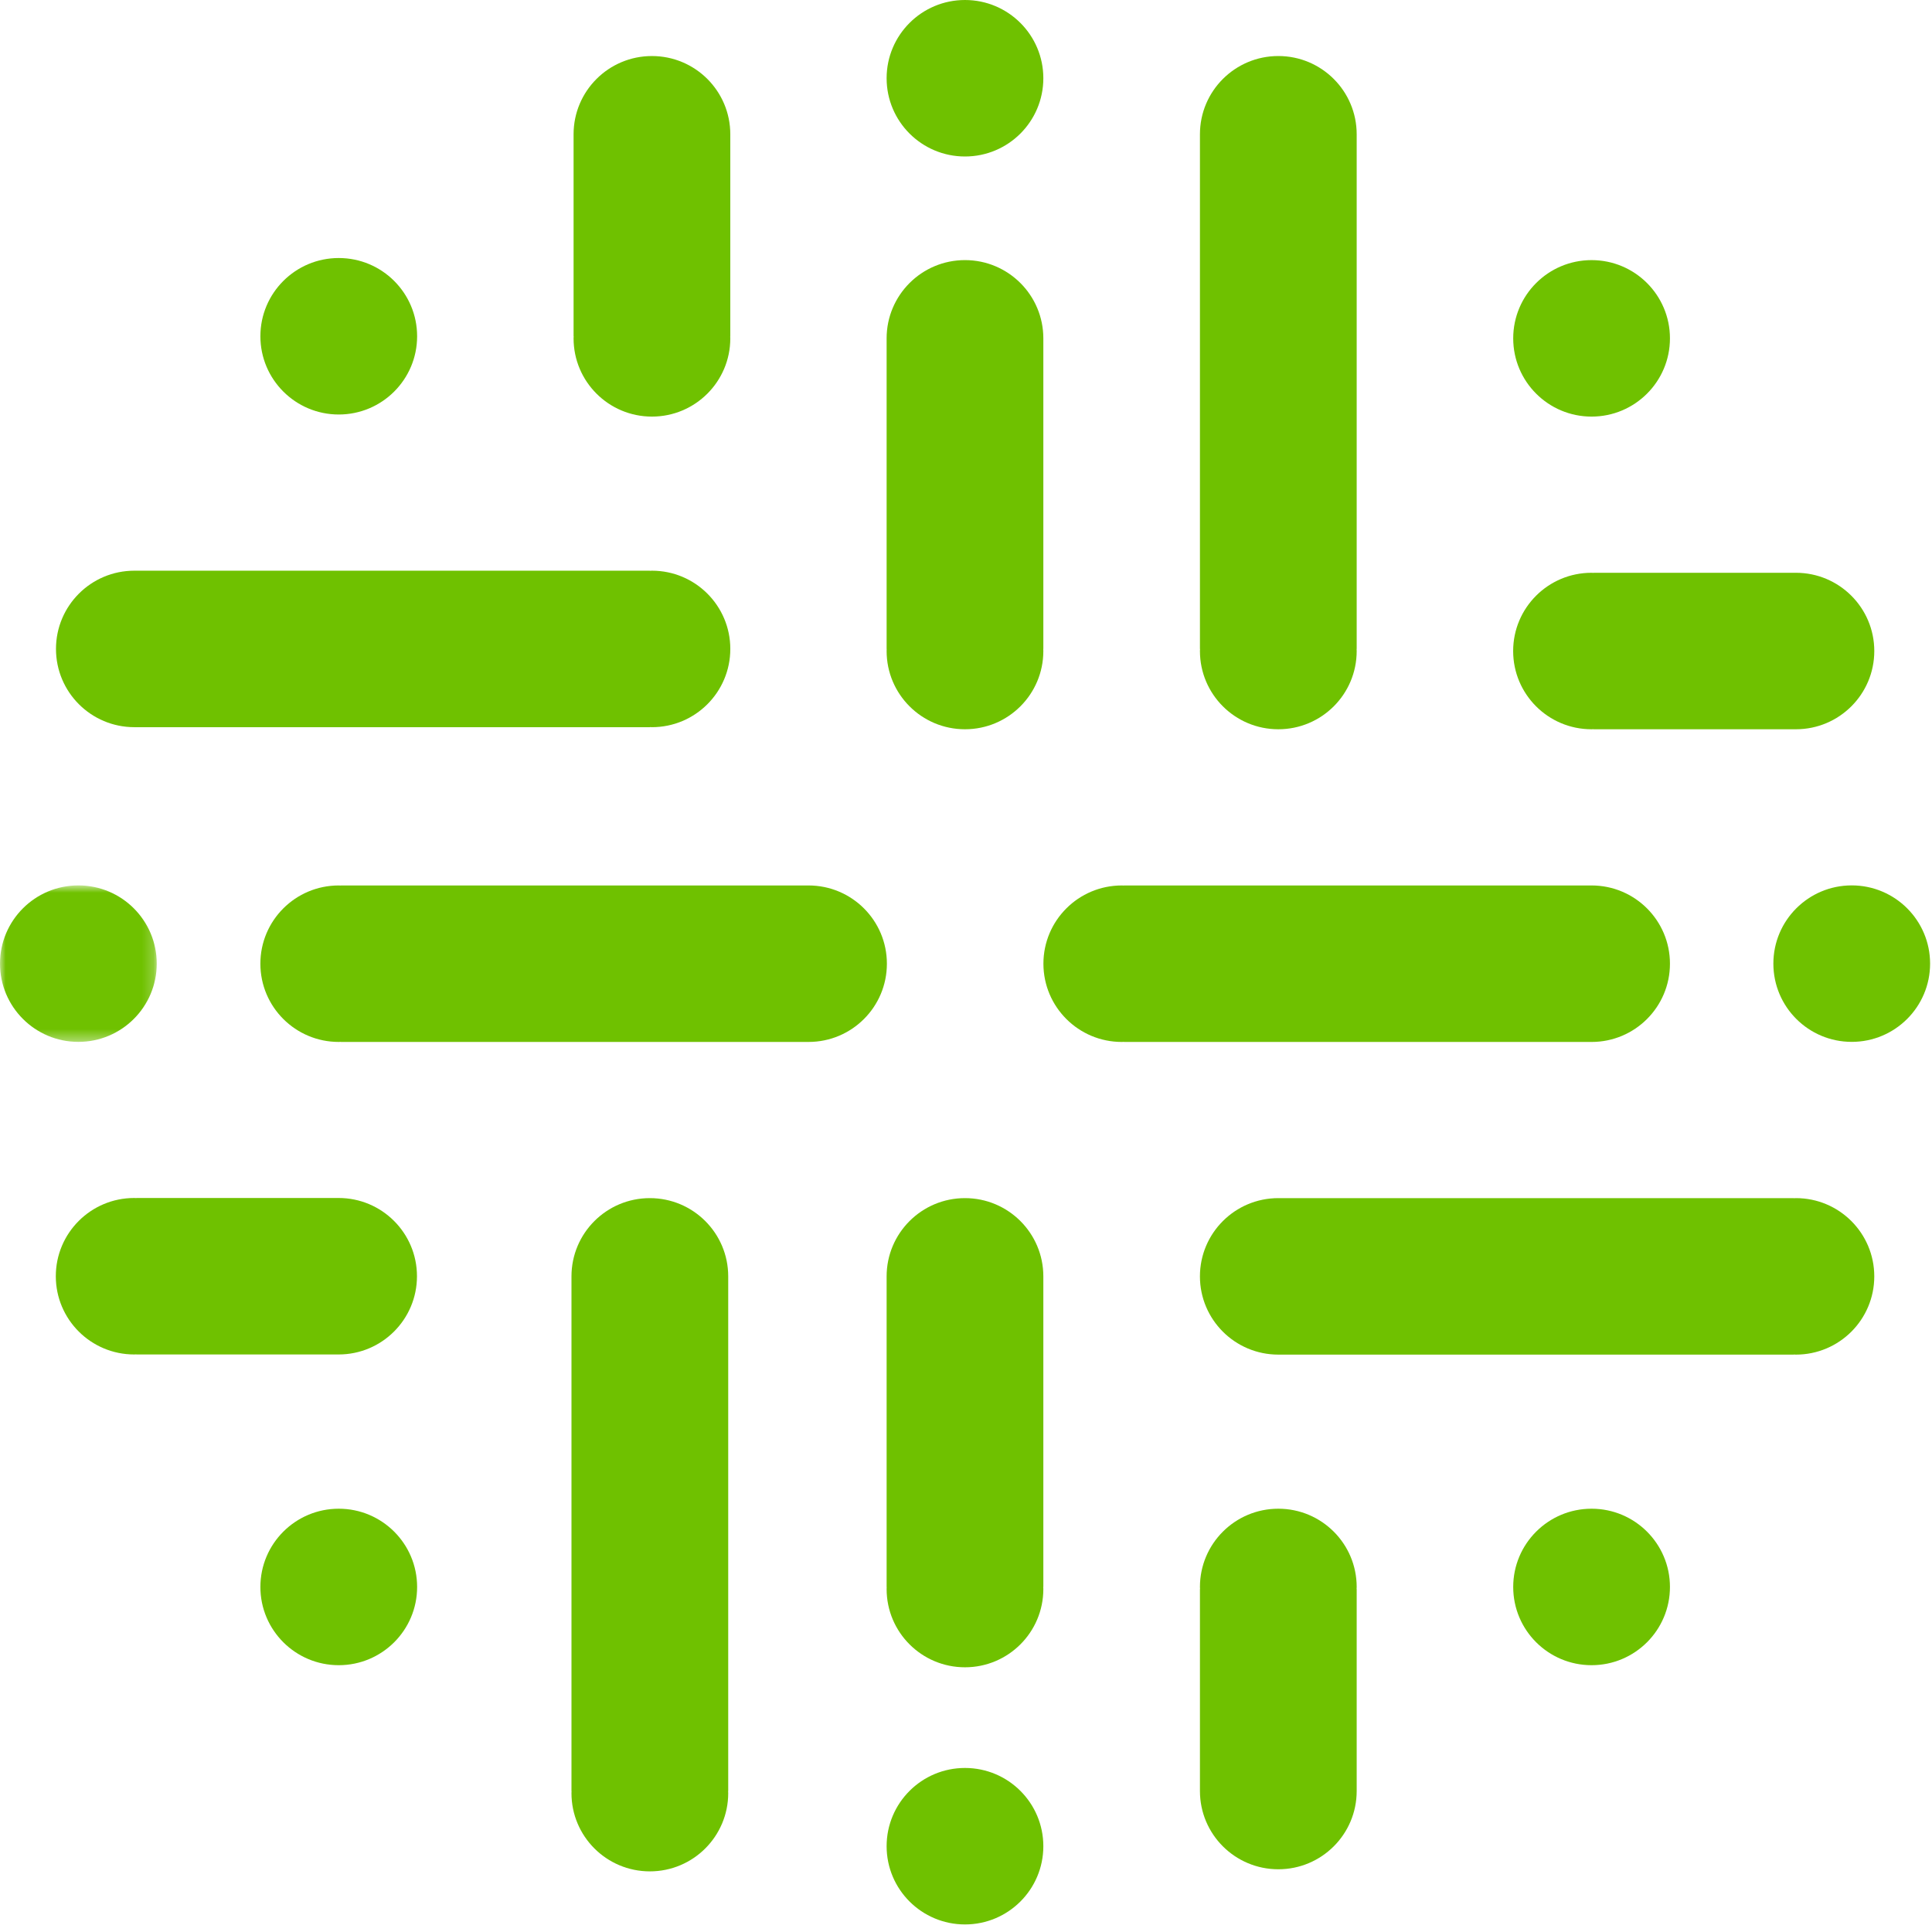 <?xml version="1.0" encoding="UTF-8"?>
<svg width="170px" height="170px" viewBox="0 0 170 170" version="1.1" xmlns="http://www.w3.org/2000/svg" xmlns:xlink="http://www.w3.org/1999/xlink">
    <title>Group 61 Copy 3</title>
    <defs>
        <polygon id="path-1" points="0 0.857 13.792 0.857 13.792 14.626 0 14.626"></polygon>
    </defs>
    <g id="Page-1" stroke="none" stroke-width="1" fill="none" fill-rule="evenodd">
        <g id="Group-61-Copy-3">
            <path d="M84.91,0 C81.102,0 78.015,3.083 78.015,6.884 C78.015,10.688 81.102,13.77 84.91,13.77 C88.719,13.77 91.805,10.688 91.805,6.884 C91.805,3.083 88.719,0 84.91,0" id="Fill-1" fill="#6FC100"></path>
            <path d="M84.91,155.566 C81.102,155.566 78.015,158.648 78.015,162.451 C78.015,166.253 81.102,169.335 84.91,169.335 C88.719,169.335 91.805,166.253 91.805,162.451 C91.805,158.648 88.719,155.566 84.91,155.566" id="Fill-3" fill="#6FC100"></path>
            <path d="M140.045,36.657 C143.855,36.657 146.942,33.574 146.942,29.773 C146.942,25.969 143.855,22.888 140.045,22.888 C136.237,22.888 133.15,25.969 133.15,29.773 C133.15,33.574 136.237,36.657 140.045,36.657" id="Fill-5" fill="#6FC100"></path>
            <path d="M140.045,132.754 C136.237,132.754 133.15,135.837 133.15,139.64 C133.15,143.442 136.237,146.523 140.045,146.523 C143.855,146.523 146.942,143.442 146.942,139.64 C146.942,135.837 143.855,132.754 140.045,132.754" id="Fill-7" fill="#6FC100"></path>
            <path d="M29.807,132.754 C25.999,132.754 22.912,135.837 22.912,139.64 C22.912,143.442 25.999,146.523 29.807,146.523 C33.616,146.523 36.703,143.442 36.703,139.64 C36.703,135.837 33.616,132.754 29.807,132.754" id="Fill-9" fill="#6FC100"></path>
            <g id="Group-13" transform="translate(0, 77.051)">
                <mask id="mask-2" fill="white">
                    <use xlink:href="#path-1"></use>
                </mask>
                <g id="Clip-12"></g>
                <path d="M13.792,7.741 C13.792,3.938 10.704,0.857 6.896,0.857 C3.088,0.857 -0,3.938 -0,7.741 C-0,11.543 3.088,14.626 6.896,14.626 C10.704,14.626 13.792,11.543 13.792,7.741" id="Fill-11" fill="#6FC100" mask="url(#mask-2)"></path>
            </g>
            <path d="M162.937,77.907 C159.129,77.907 156.042,80.99 156.042,84.791 C156.042,88.594 159.129,91.676 162.937,91.676 C166.746,91.676 169.832,88.594 169.832,84.791 C169.832,80.99 166.746,77.907 162.937,77.907" id="Fill-14" fill="#6FC100"></path>
            <path d="M29.807,36.473 C33.616,36.473 36.703,33.39 36.703,29.588 C36.703,25.785 33.616,22.704 29.807,22.704 C25.999,22.704 22.912,25.785 22.912,29.588 C22.912,33.39 25.999,36.473 29.807,36.473" id="Fill-16" fill="#6FC100"></path>
            <path d="M84.91,22.887 C81.102,22.887 78.015,25.97 78.015,29.773 L78.015,57.1 L78.022,57.1 C78.021,57.162 78.015,57.223 78.015,57.285 C78.015,61.087 81.102,64.169 84.91,64.169 C88.719,64.169 91.805,61.087 91.805,57.285 C91.805,57.223 91.8,57.162 91.798,57.1 L91.805,57.1 L91.805,29.773 C91.805,25.97 88.719,22.887 84.91,22.887" id="Fill-18" fill="#6FC100"></path>
            <path d="M84.91,105.425 C81.102,105.425 78.015,108.508 78.015,112.311 L78.015,139.64 L78.022,139.64 C78.021,139.701 78.015,139.761 78.015,139.823 C78.015,143.626 81.102,146.708 84.91,146.708 C88.719,146.708 91.805,143.626 91.805,139.823 C91.805,139.761 91.8,139.701 91.798,139.64 L91.805,139.64 L91.805,112.311 C91.805,108.508 88.719,105.425 84.91,105.425" id="Fill-20" fill="#6FC100"></path>
            <path d="M71.144,77.913 L29.992,77.913 L29.992,77.922 C29.93,77.92 29.87,77.913 29.808,77.913 C25.999,77.913 22.911,80.996 22.911,84.797 C22.911,88.601 25.999,91.682 29.808,91.682 C29.87,91.682 29.93,91.675 29.992,91.674 L29.992,91.682 L71.144,91.682 C74.954,91.682 78.039,88.601 78.039,84.797 C78.039,80.996 74.954,77.913 71.144,77.913" id="Fill-22" fill="#6FC100"></path>
            <path d="M140.045,91.683 C143.855,91.683 146.942,88.6 146.942,84.797 C146.942,80.995 143.855,77.913 140.045,77.913 L98.894,77.913 L98.894,77.922 C98.832,77.921 98.771,77.913 98.709,77.913 C94.9,77.913 91.812,80.995 91.812,84.797 C91.812,88.6 94.9,91.683 98.709,91.683 C98.771,91.683 98.832,91.675 98.894,91.674 L98.894,91.683 L140.045,91.683 Z" id="Fill-24" fill="#6FC100"></path>
            <path d="M112.482,64.169 C116.291,64.169 119.377,61.088 119.377,57.285 C119.377,57.223 119.37,57.163 119.368,57.101 L119.377,57.101 L119.377,11.815 C119.377,8.013 116.291,4.93 112.482,4.93 C108.672,4.93 105.585,8.013 105.585,11.815 L105.585,57.101 L105.594,57.101 C105.593,57.163 105.585,57.223 105.585,57.285 C105.585,61.088 108.672,64.169 112.482,64.169" id="Fill-26" fill="#6FC100"></path>
            <path d="M57.18,105.425 C53.372,105.425 50.285,108.508 50.285,112.311 L50.285,157.597 L50.294,157.597 C50.292,157.659 50.285,157.718 50.285,157.781 C50.285,161.582 53.372,164.665 57.18,164.665 C60.991,164.665 64.077,161.582 64.077,157.781 C64.077,157.718 64.07,157.659 64.068,157.597 L64.077,157.597 L64.077,112.311 C64.077,108.508 60.991,105.425 57.18,105.425" id="Fill-28" fill="#6FC100"></path>
            <path d="M11.821,63.986 L57.18,63.986 L57.18,63.977 C57.242,63.978 57.303,63.986 57.365,63.986 C61.174,63.986 64.261,60.903 64.261,57.1 C64.261,53.298 61.174,50.216 57.365,50.216 C57.303,50.216 57.242,50.224 57.18,50.225 L57.18,50.216 L11.821,50.216 C8.013,50.216 4.926,53.298 4.926,57.1 C4.926,60.903 8.013,63.986 11.821,63.986" id="Fill-30" fill="#6FC100"></path>
            <path d="M158.026,105.425 C157.964,105.425 157.903,105.433 157.841,105.435 L157.841,105.425 L112.482,105.425 C108.672,105.425 105.584,108.508 105.584,112.311 C105.584,116.113 108.672,119.195 112.482,119.195 L157.841,119.195 L157.841,119.186 C157.903,119.187 157.964,119.195 158.026,119.195 C161.835,119.195 164.921,116.113 164.921,112.311 C164.921,108.508 161.835,105.425 158.026,105.425" id="Fill-32" fill="#6FC100"></path>
            <path d="M57.365,36.657 C61.174,36.657 64.26,33.574 64.26,29.773 C64.26,29.709 64.255,29.65 64.253,29.588 L64.26,29.588 L64.26,11.815 C64.26,8.012 61.174,4.931 57.365,4.931 C53.556,4.931 50.47,8.012 50.47,11.815 L50.47,29.588 L50.479,29.588 C50.476,29.65 50.47,29.709 50.47,29.773 C50.47,33.574 53.556,36.657 57.365,36.657" id="Fill-34" fill="#6FC100"></path>
            <path d="M29.795,119.182 C33.603,119.182 36.69,116.1 36.69,112.297 C36.69,108.495 33.603,105.413 29.795,105.413 L11.992,105.413 L11.992,105.422 C11.93,105.42 11.871,105.413 11.809,105.413 C7.998,105.413 4.911,108.495 4.911,112.297 C4.911,116.1 7.998,119.182 11.809,119.182 C11.871,119.182 11.93,119.175 11.992,119.172 L11.992,119.182 L29.795,119.182 Z" id="Fill-36" fill="#6FC100"></path>
            <path d="M140.04,64.169 C140.102,64.169 140.162,64.162 140.225,64.161 L140.225,64.169 L158.026,64.169 C161.834,64.169 164.922,61.088 164.922,57.285 C164.922,53.483 161.834,50.4 158.026,50.4 L140.225,50.4 L140.225,50.41 C140.162,50.409 140.102,50.4 140.04,50.4 C136.23,50.4 133.145,53.483 133.145,57.285 C133.145,61.088 136.23,64.169 140.04,64.169" id="Fill-38" fill="#6FC100"></path>
            <path d="M112.482,132.754 C108.672,132.754 105.585,135.837 105.585,139.64 C105.585,139.702 105.593,139.761 105.594,139.823 L105.585,139.823 L105.585,157.596 C105.585,161.399 108.672,164.48 112.482,164.48 C116.291,164.48 119.377,161.399 119.377,157.596 L119.377,139.823 L119.368,139.823 C119.37,139.761 119.377,139.702 119.377,139.64 C119.377,135.837 116.291,132.754 112.482,132.754" id="Fill-40" fill="#6FC100"></path>
        </g>
    </g>
</svg>